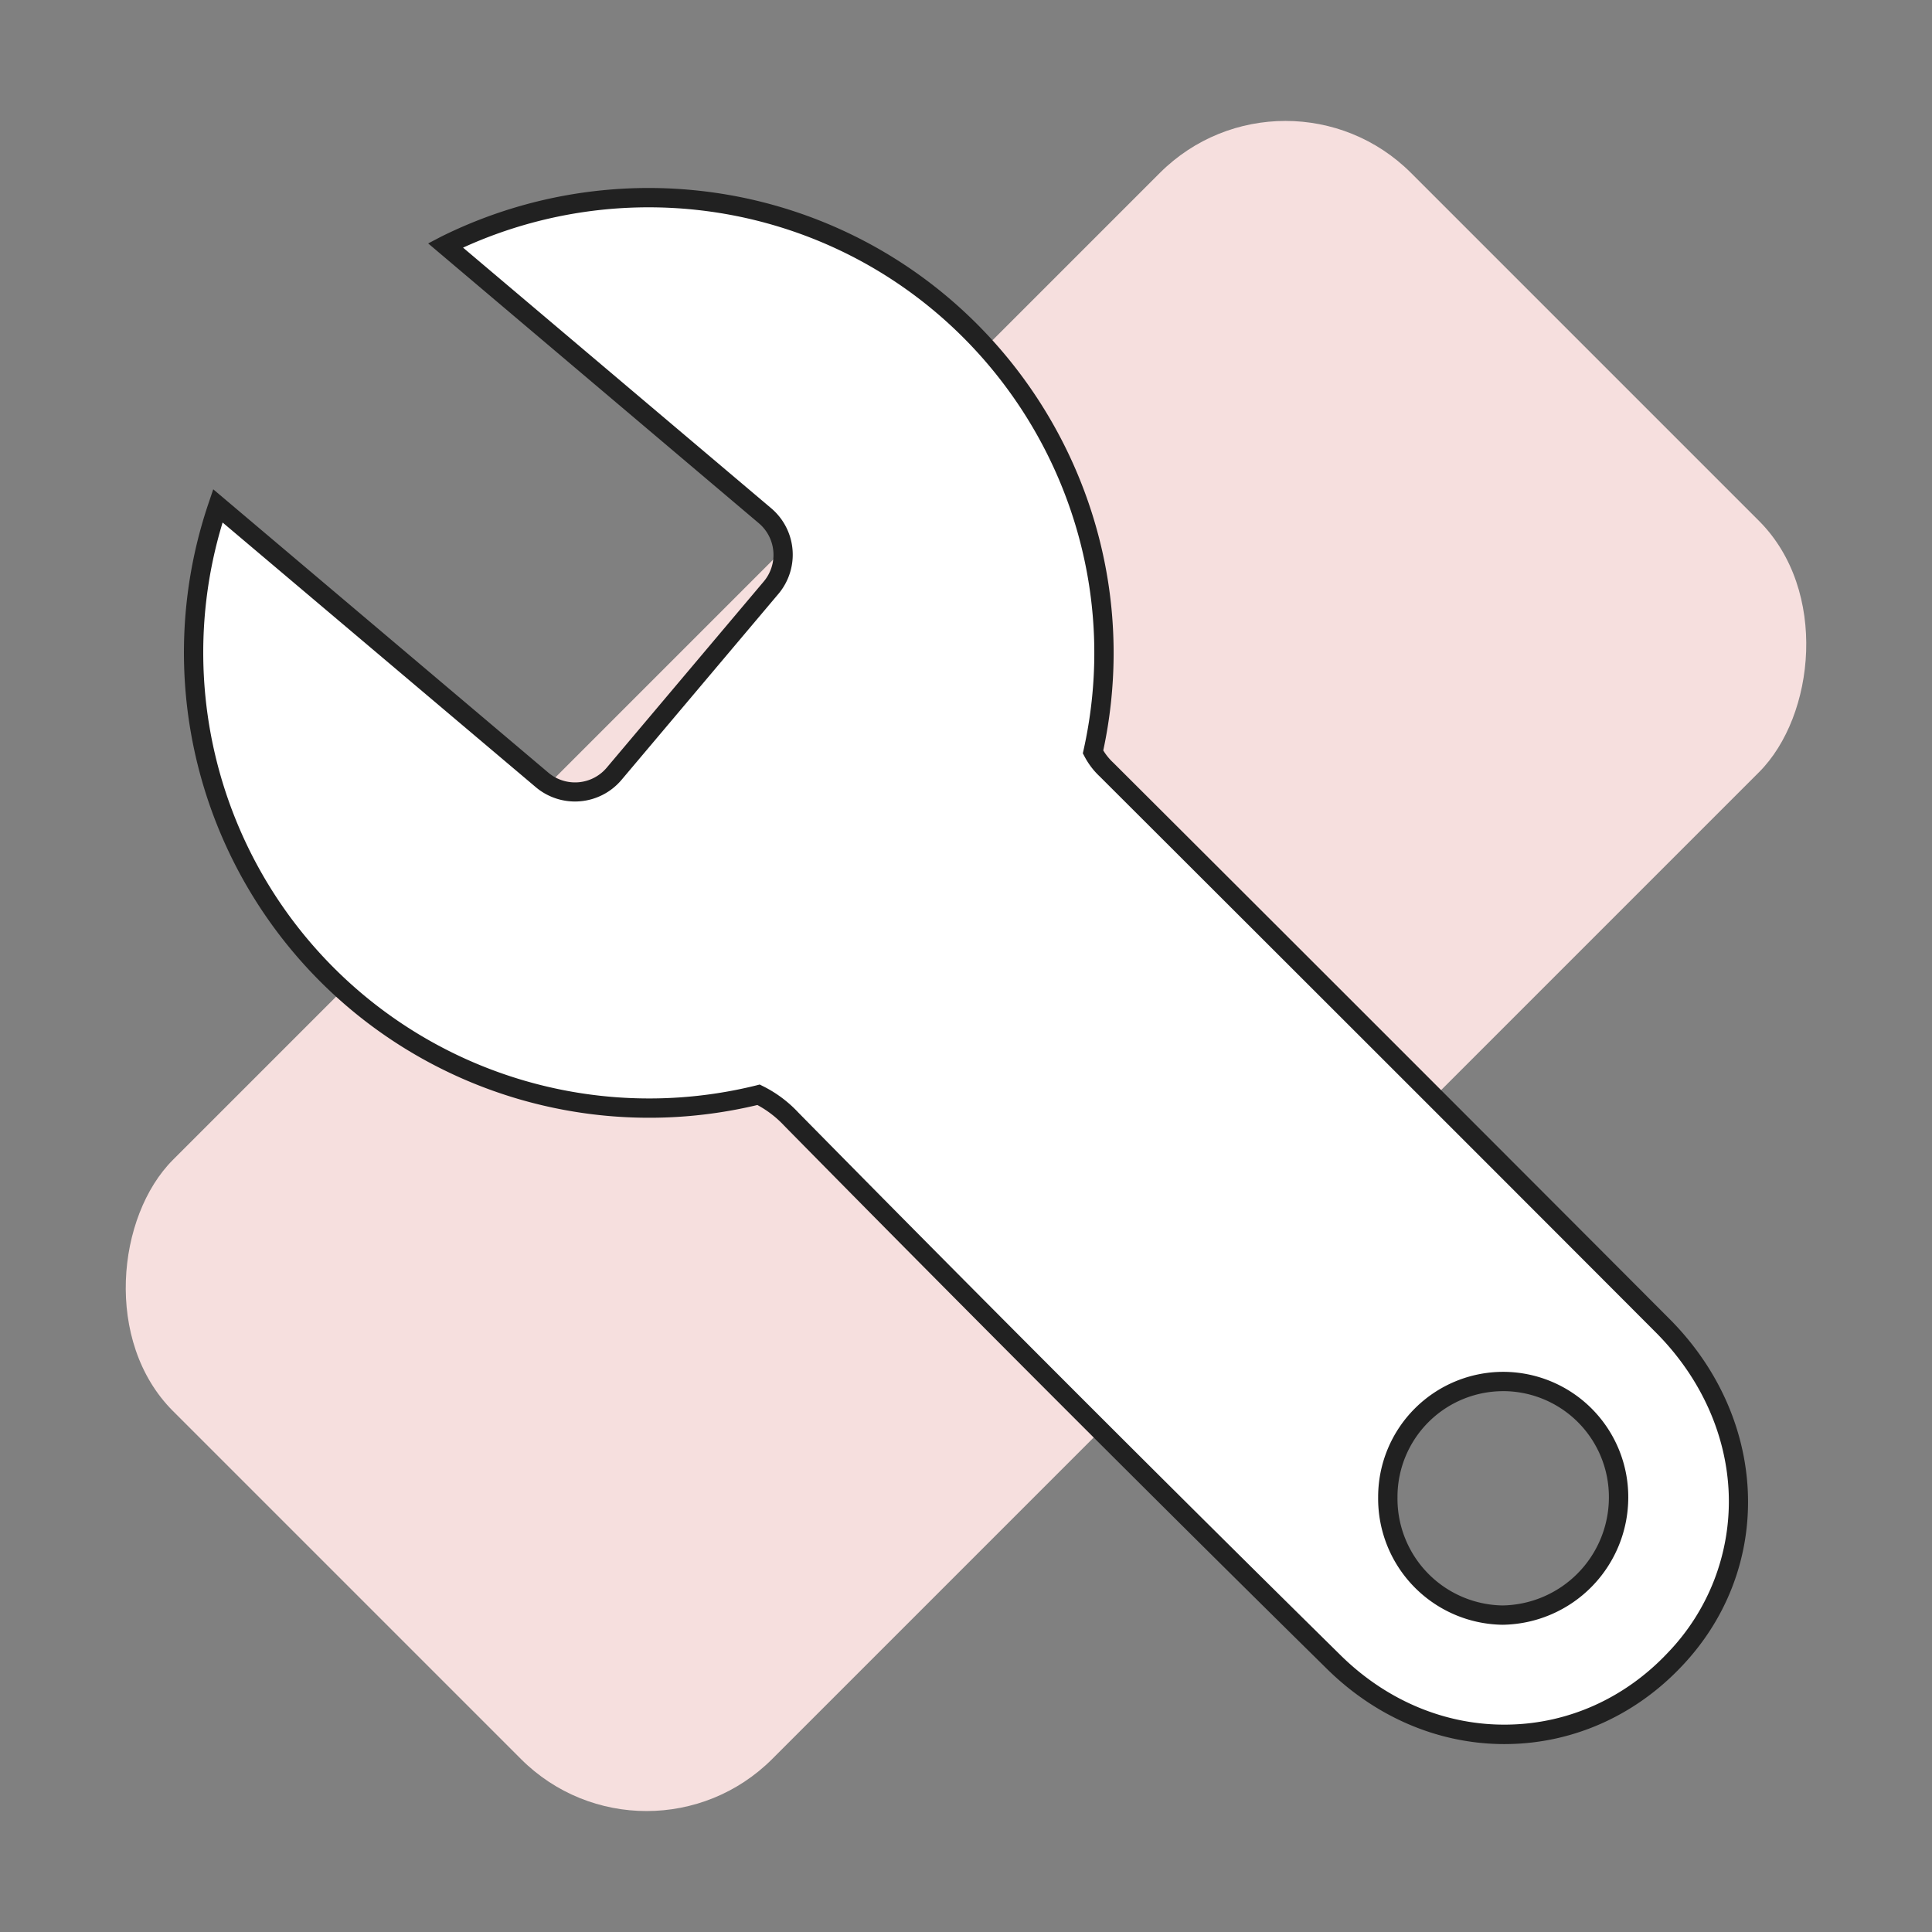 <svg xmlns="http://www.w3.org/2000/svg" width="800" height="800" viewBox="0 0 800 800"><rect x="0" y="0" width="800" height="800" fill="#808080" stroke="none"/><title>21-We don’t know what’s working and what isn’t</title><rect x="224.55" y="37.49" width="350.9" height="725.02" rx="73.57" transform="translate(400 -165.69) rotate(45)" fill="#f6dfde"/><path d="M688.54,549q-114.82-115.15-230.3-230.3a27.66,27.66,0,0,1-5.63-7.36c22.62-101.67-41.47-202.42-143.14-225a188.55,188.55,0,0,0-125,15.28l132.43,112a21.11,21.11,0,0,1,2.49,29.62l-65.19,77.28a21.11,21.11,0,0,1-29.61,2.5L90.2,209.45C56.66,308.1,109.45,415.26,208.09,448.8a188.81,188.81,0,0,0,106,4.52,47.69,47.69,0,0,1,13.5,10Q439,576.6,552,688c41.14,40.82,103.06,40,141.57-.9C730.38,648.24,728.46,589.13,688.54,549ZM622.2,668.78A48.18,48.18,0,0,1,574.66,620c0-.11,0-.22,0-.33a47.79,47.79,0,1,1,95.57.38A48.61,48.61,0,0,1,622.2,668.78Z" fill="#fff"/><path d="M623,722.19c-27.21,0-53.35-11.11-73.79-31.38-75-73.9-150.47-149.48-224.45-224.64a43.28,43.28,0,0,0-11.15-8.61A192.65,192.65,0,0,1,86.42,208.17l1.88-5.56L227.13,320a17.15,17.15,0,0,0,24-2l65.17-77.27a17.14,17.14,0,0,0-2-24l-137-115.93L182.65,98A193.22,193.22,0,0,1,310.34,82.41c103.16,23,168.6,125.16,146.5,228.32a23.6,23.6,0,0,0,4.12,5.06l.1.1c76.6,76.38,154.08,153.87,230.31,230.31h0c41.24,41.43,43.44,103.18,5.13,143.63-19.18,20.38-44.67,31.87-71.78,32.34ZM314.57,449.08l1.32.66a51.13,51.13,0,0,1,14.63,10.89c73.88,75.06,149.37,150.61,224.31,224.49,19.33,19.18,44.1,29.48,69.75,29,24.93-.43,48.41-11,66.1-29.84a90.3,90.3,0,0,0,25.15-65.66c-.86-24.44-11.56-48.17-30.12-66.82h0C609.5,475.42,532,398,455.46,321.6a31.44,31.44,0,0,1-6.39-8.37l-.69-1.3.32-1.44C470.81,211.14,408,112.33,308.6,90.22a185.23,185.23,0,0,0-116.86,12.32l127.7,108a25.19,25.19,0,0,1,3,35.24l-65.2,77.29a25.19,25.19,0,0,1-35.24,3L92.18,216.36a184.66,184.66,0,0,0,221,233.08ZM622.2,672.78h-.05a52.24,52.24,0,0,1-51.49-52.85v-.35a51.83,51.83,0,0,1,51.78-51.53h.21a51.85,51.85,0,0,1,51.58,52,52.77,52.77,0,0,1-52,52.73Zm.25-96.73a43.79,43.79,0,0,0-43.78,43.61v.39a44.22,44.22,0,0,0,43.54,44.73,44.76,44.76,0,0,0,44-44.74,43.84,43.84,0,0,0-43.61-44Z" fill="#212121"/></svg>